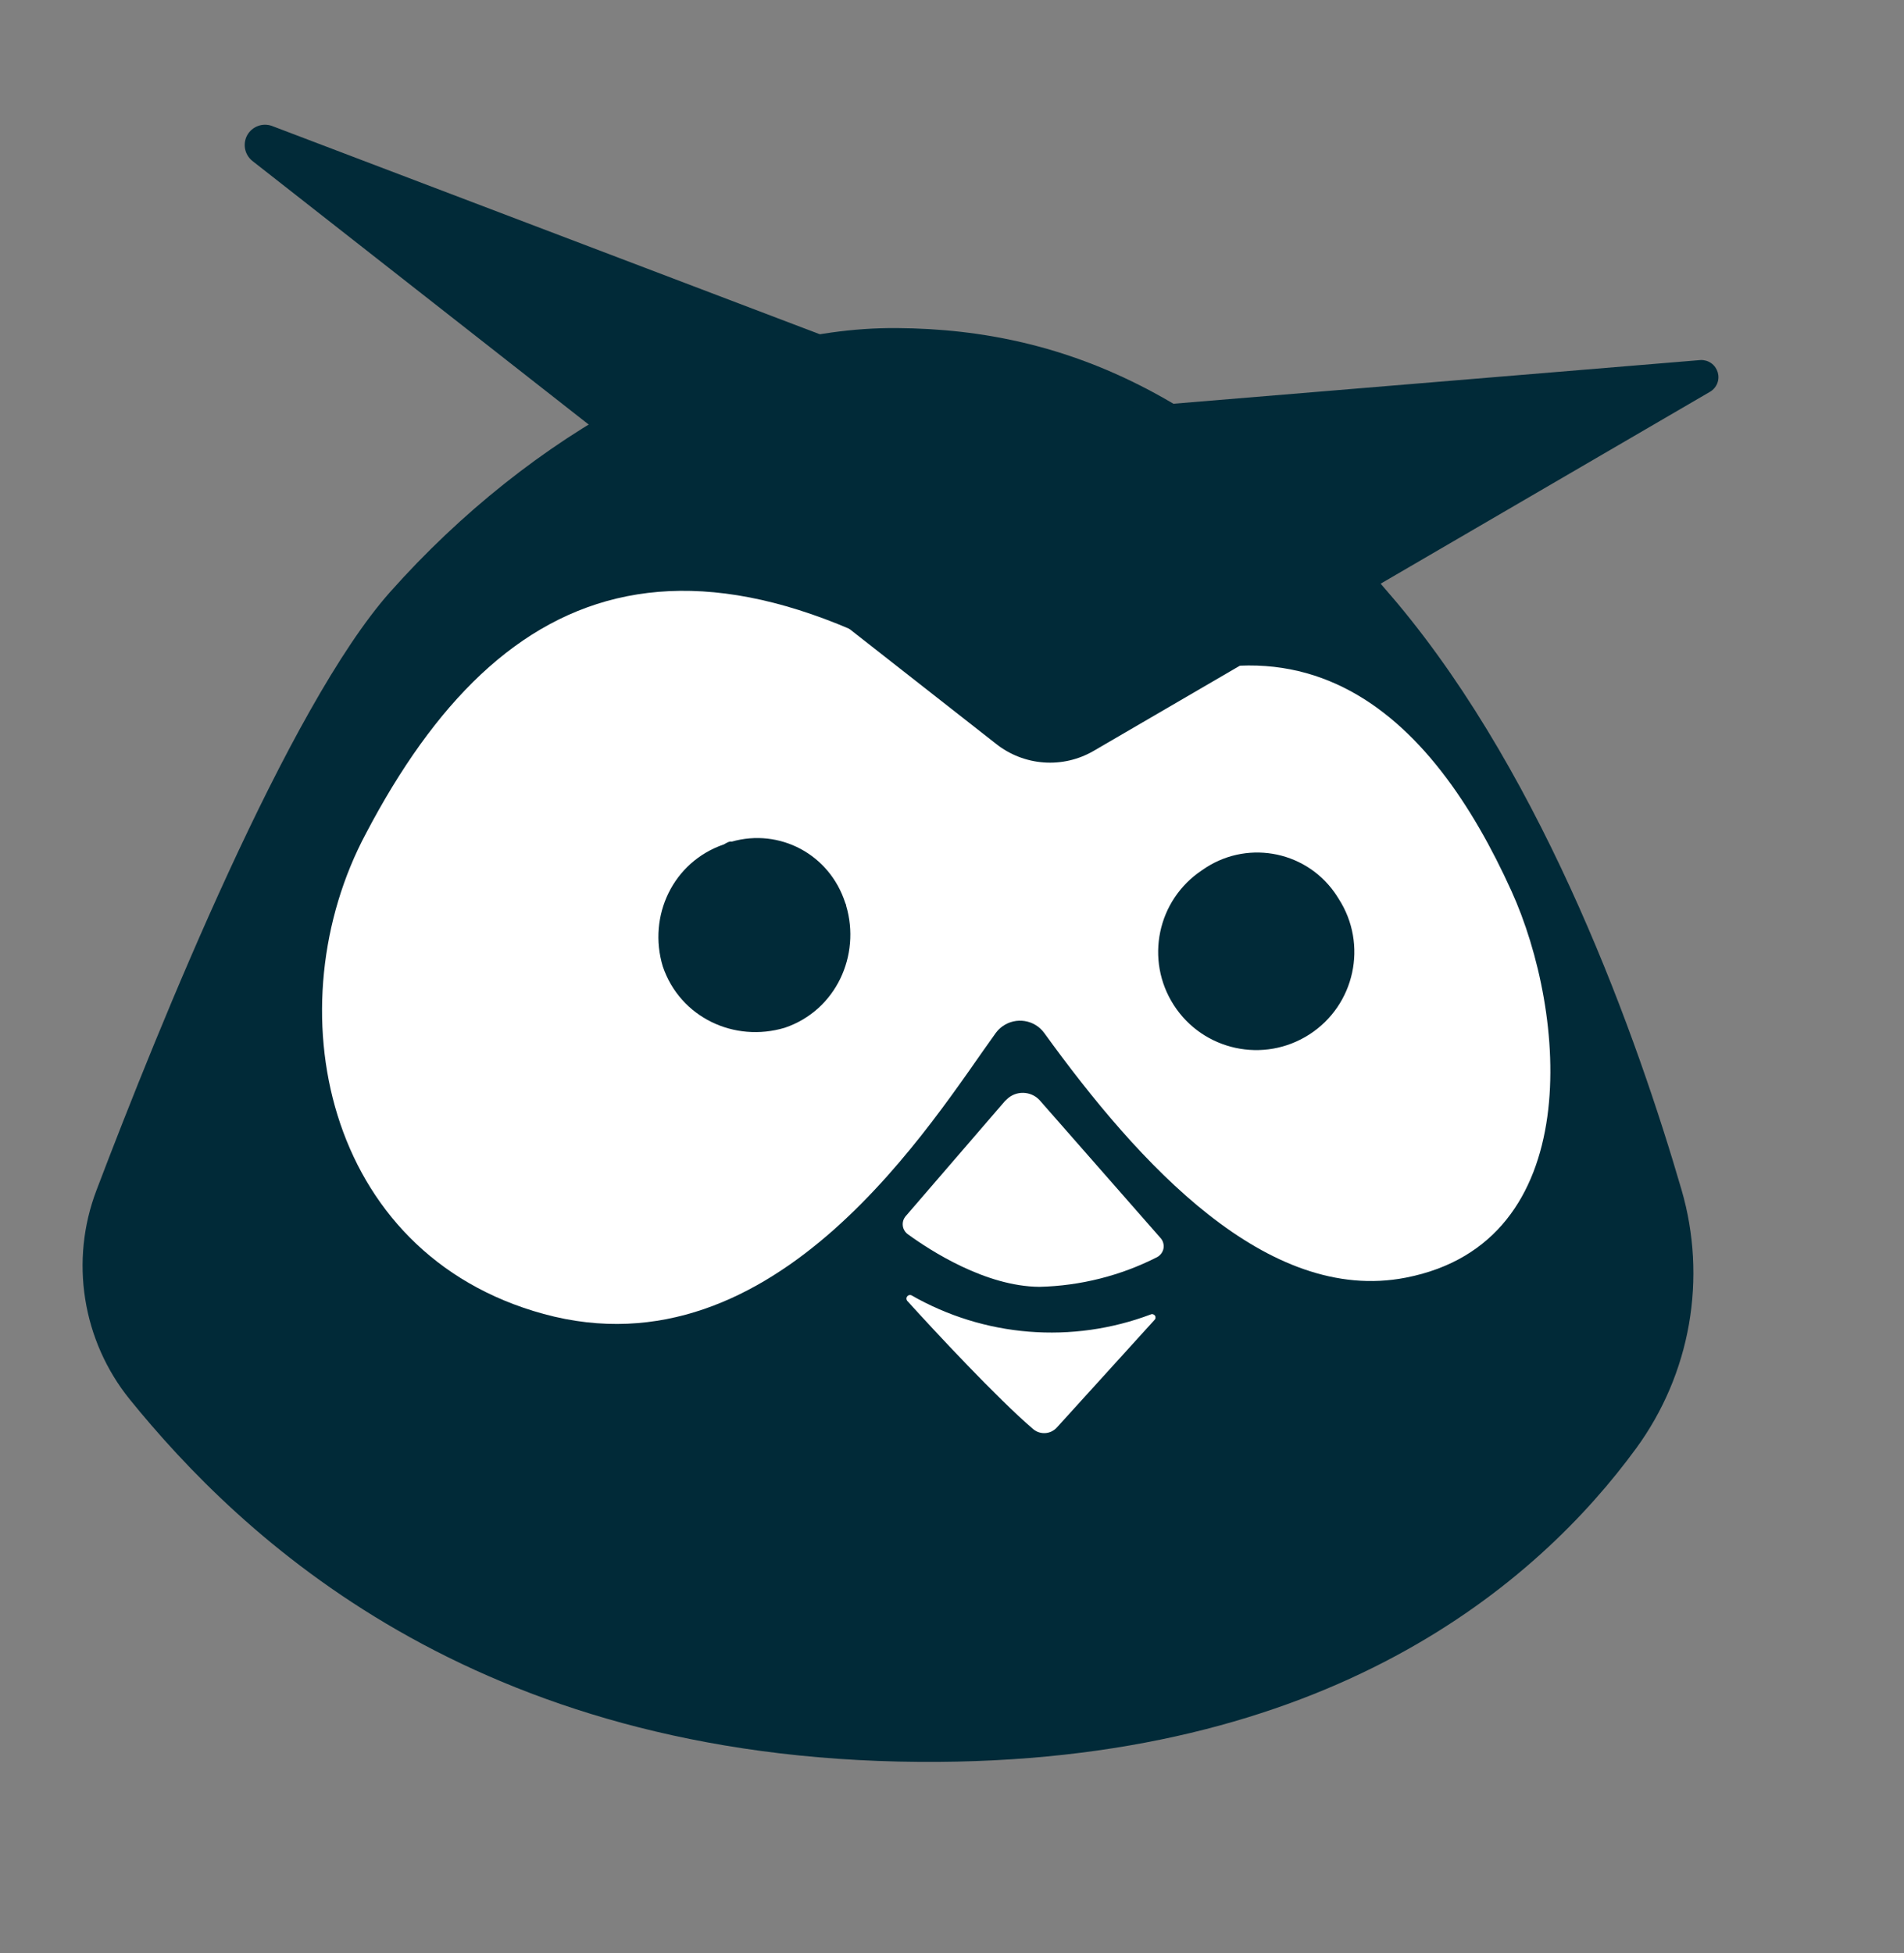 <svg width="39" height="40" viewBox="0 0 39 40" fill="none" xmlns="http://www.w3.org/2000/svg">
<rect x="0" y="0" width="39" height="40" fill="#808080" stroke="none"/>
<path d="M23.612 26.721C22.827 27.005 21.053 27.423 19.094 26.406C18.995 26.354 18.9 26.48 18.976 26.562C19.598 27.229 20.71 28.401 21.381 28.98C21.449 29.037 21.537 29.066 21.626 29.06C21.715 29.054 21.798 29.015 21.858 28.949L23.723 26.889C23.796 26.808 23.713 26.685 23.612 26.721Z" fill="white"/>
<path d="M30.894 18.135C29.892 15.97 28.401 13.946 26.14 13.69C25.732 13.643 25.319 13.737 24.966 13.946L22.503 15.405C22.203 15.583 21.856 15.666 21.508 15.643C21.16 15.621 20.827 15.494 20.552 15.28L18.409 13.622C17.693 13.068 16.87 12.661 15.989 12.453C12.313 11.583 9.815 13.515 7.932 17.139C6.134 20.598 7.138 25.565 11.572 26.744C16.256 27.99 19.351 22.789 20.589 21.057C20.826 20.724 21.317 20.724 21.559 21.053C23.477 23.664 26.062 26.459 28.834 25.901C32.452 25.171 32.025 20.579 30.894 18.135ZM17.345 20.891C16.445 21.497 15.293 21.359 14.604 20.337C13.916 19.315 14.222 18.195 15.121 17.589C16.02 16.984 17.172 17.122 17.861 18.144C18.549 19.166 18.244 20.286 17.345 20.891ZM26.921 21.072C26.021 21.677 24.869 21.539 24.18 20.517C23.492 19.495 23.798 18.375 24.697 17.77C25.596 17.164 26.748 17.302 27.437 18.324C28.125 19.346 27.82 20.466 26.921 21.072Z" fill="white"/>
<path d="M21.491 22.398C21.448 22.348 21.393 22.309 21.333 22.282C21.272 22.255 21.206 22.242 21.14 22.243C21.074 22.244 21.008 22.259 20.948 22.288C20.889 22.316 20.836 22.357 20.793 22.408L18.83 24.745C18.808 24.771 18.792 24.801 18.782 24.834C18.773 24.866 18.77 24.9 18.774 24.933C18.778 24.967 18.789 25 18.806 25.029C18.823 25.058 18.846 25.083 18.874 25.103C19.326 25.428 20.438 26.138 21.519 26.138C22.519 26.138 23.429 25.75 23.868 25.529C23.902 25.511 23.931 25.487 23.953 25.457C23.976 25.427 23.991 25.392 23.998 25.355C24.005 25.318 24.003 25.28 23.993 25.244C23.983 25.207 23.964 25.174 23.939 25.146L21.491 22.398Z" fill="white"/>
<path d="M18.37 6.719C14.822 6.694 10.878 8.878 7.992 12.123C5.9 14.477 3.266 20.983 1.975 24.38C1.705 25.09 1.626 25.858 1.746 26.609C1.865 27.359 2.178 28.065 2.655 28.657C4.93 31.46 9.665 36.021 18.832 36.084C27.23 36.144 31.51 32.405 33.517 29.658C34.065 28.906 34.434 28.039 34.595 27.122C34.755 26.206 34.704 25.264 34.444 24.371C33.551 21.305 31.681 16.002 28.608 12.337C25.101 8.163 21.914 6.744 18.37 6.719Z" fill="#012A38"/>
<path d="M21.361 15.236C26.558 11.62 29.375 14.759 30.956 18.241C32.098 20.75 32.502 25.447 28.795 26.167C25.956 26.721 23.332 23.844 21.391 21.158C21.192 20.883 20.808 20.822 20.532 21.021C20.481 21.058 20.435 21.104 20.397 21.155C19.118 22.919 15.918 28.218 11.134 26.91C6.611 25.672 5.617 20.583 7.498 17.066C10.282 11.762 14.348 10.034 21.361 15.236Z" fill="white"/>
<path d="M18.58 26.639C19.175 27.294 20.416 28.628 21.159 29.266C21.228 29.326 21.317 29.356 21.408 29.351C21.499 29.346 21.584 29.305 21.646 29.238L23.644 27.037C23.657 27.026 23.666 27.011 23.668 26.994C23.67 26.977 23.667 26.96 23.658 26.946C23.648 26.932 23.634 26.922 23.618 26.917C23.602 26.912 23.585 26.913 23.569 26.921C22.774 27.221 21.921 27.341 21.074 27.273C20.226 27.205 19.404 26.95 18.666 26.527C18.651 26.521 18.635 26.52 18.62 26.525C18.605 26.529 18.591 26.538 18.581 26.551C18.572 26.563 18.566 26.579 18.566 26.594C18.566 26.61 18.571 26.626 18.58 26.639ZM20.595 22.538L18.554 24.905C18.531 24.932 18.513 24.962 18.502 24.996C18.492 25.029 18.488 25.065 18.492 25.099C18.495 25.134 18.506 25.168 18.524 25.198C18.541 25.229 18.565 25.255 18.593 25.276C19.056 25.613 20.186 26.346 21.29 26.355C22.129 26.335 22.953 26.128 23.701 25.747C23.734 25.729 23.764 25.704 23.786 25.673C23.809 25.643 23.825 25.607 23.832 25.57C23.839 25.532 23.837 25.494 23.827 25.457C23.817 25.42 23.799 25.386 23.774 25.358L21.29 22.527C21.109 22.339 20.81 22.333 20.623 22.514C20.614 22.522 20.606 22.531 20.598 22.539L20.595 22.538Z" fill="white"/>
<path d="M27.421 18.409C28.022 19.342 27.753 20.585 26.82 21.186C25.887 21.787 24.644 21.518 24.043 20.585C23.448 19.661 23.705 18.431 24.621 17.823C25.494 17.199 26.707 17.4 27.331 18.272C27.363 18.317 27.393 18.362 27.421 18.409Z" fill="#012A38"/>
<path d="M20.403 15.235C20.683 15.457 21.023 15.589 21.379 15.615C21.735 15.641 22.091 15.559 22.399 15.38L35.03 8.022C35.097 7.982 35.148 7.921 35.176 7.849C35.204 7.776 35.206 7.696 35.184 7.622C35.161 7.548 35.115 7.483 35.051 7.438C34.988 7.393 34.911 7.371 34.834 7.374L21.162 8.507L5.567 2.578C5.475 2.546 5.374 2.546 5.283 2.581C5.191 2.615 5.115 2.68 5.066 2.765C5.018 2.85 5.002 2.949 5.019 3.045C5.037 3.142 5.088 3.228 5.163 3.291L20.403 15.235Z" fill="#012A38"/>
<path d="M14.83 17.293C13.784 17.649 13.264 18.76 13.576 19.794C13.932 20.84 15.043 21.36 16.078 21.048C17.123 20.692 17.635 19.567 17.331 18.547C17.334 18.54 17.328 18.521 17.315 18.497C16.993 17.491 15.966 16.959 14.988 17.237C14.943 17.226 14.886 17.259 14.83 17.293Z" fill="#012A38"/>
</svg>

